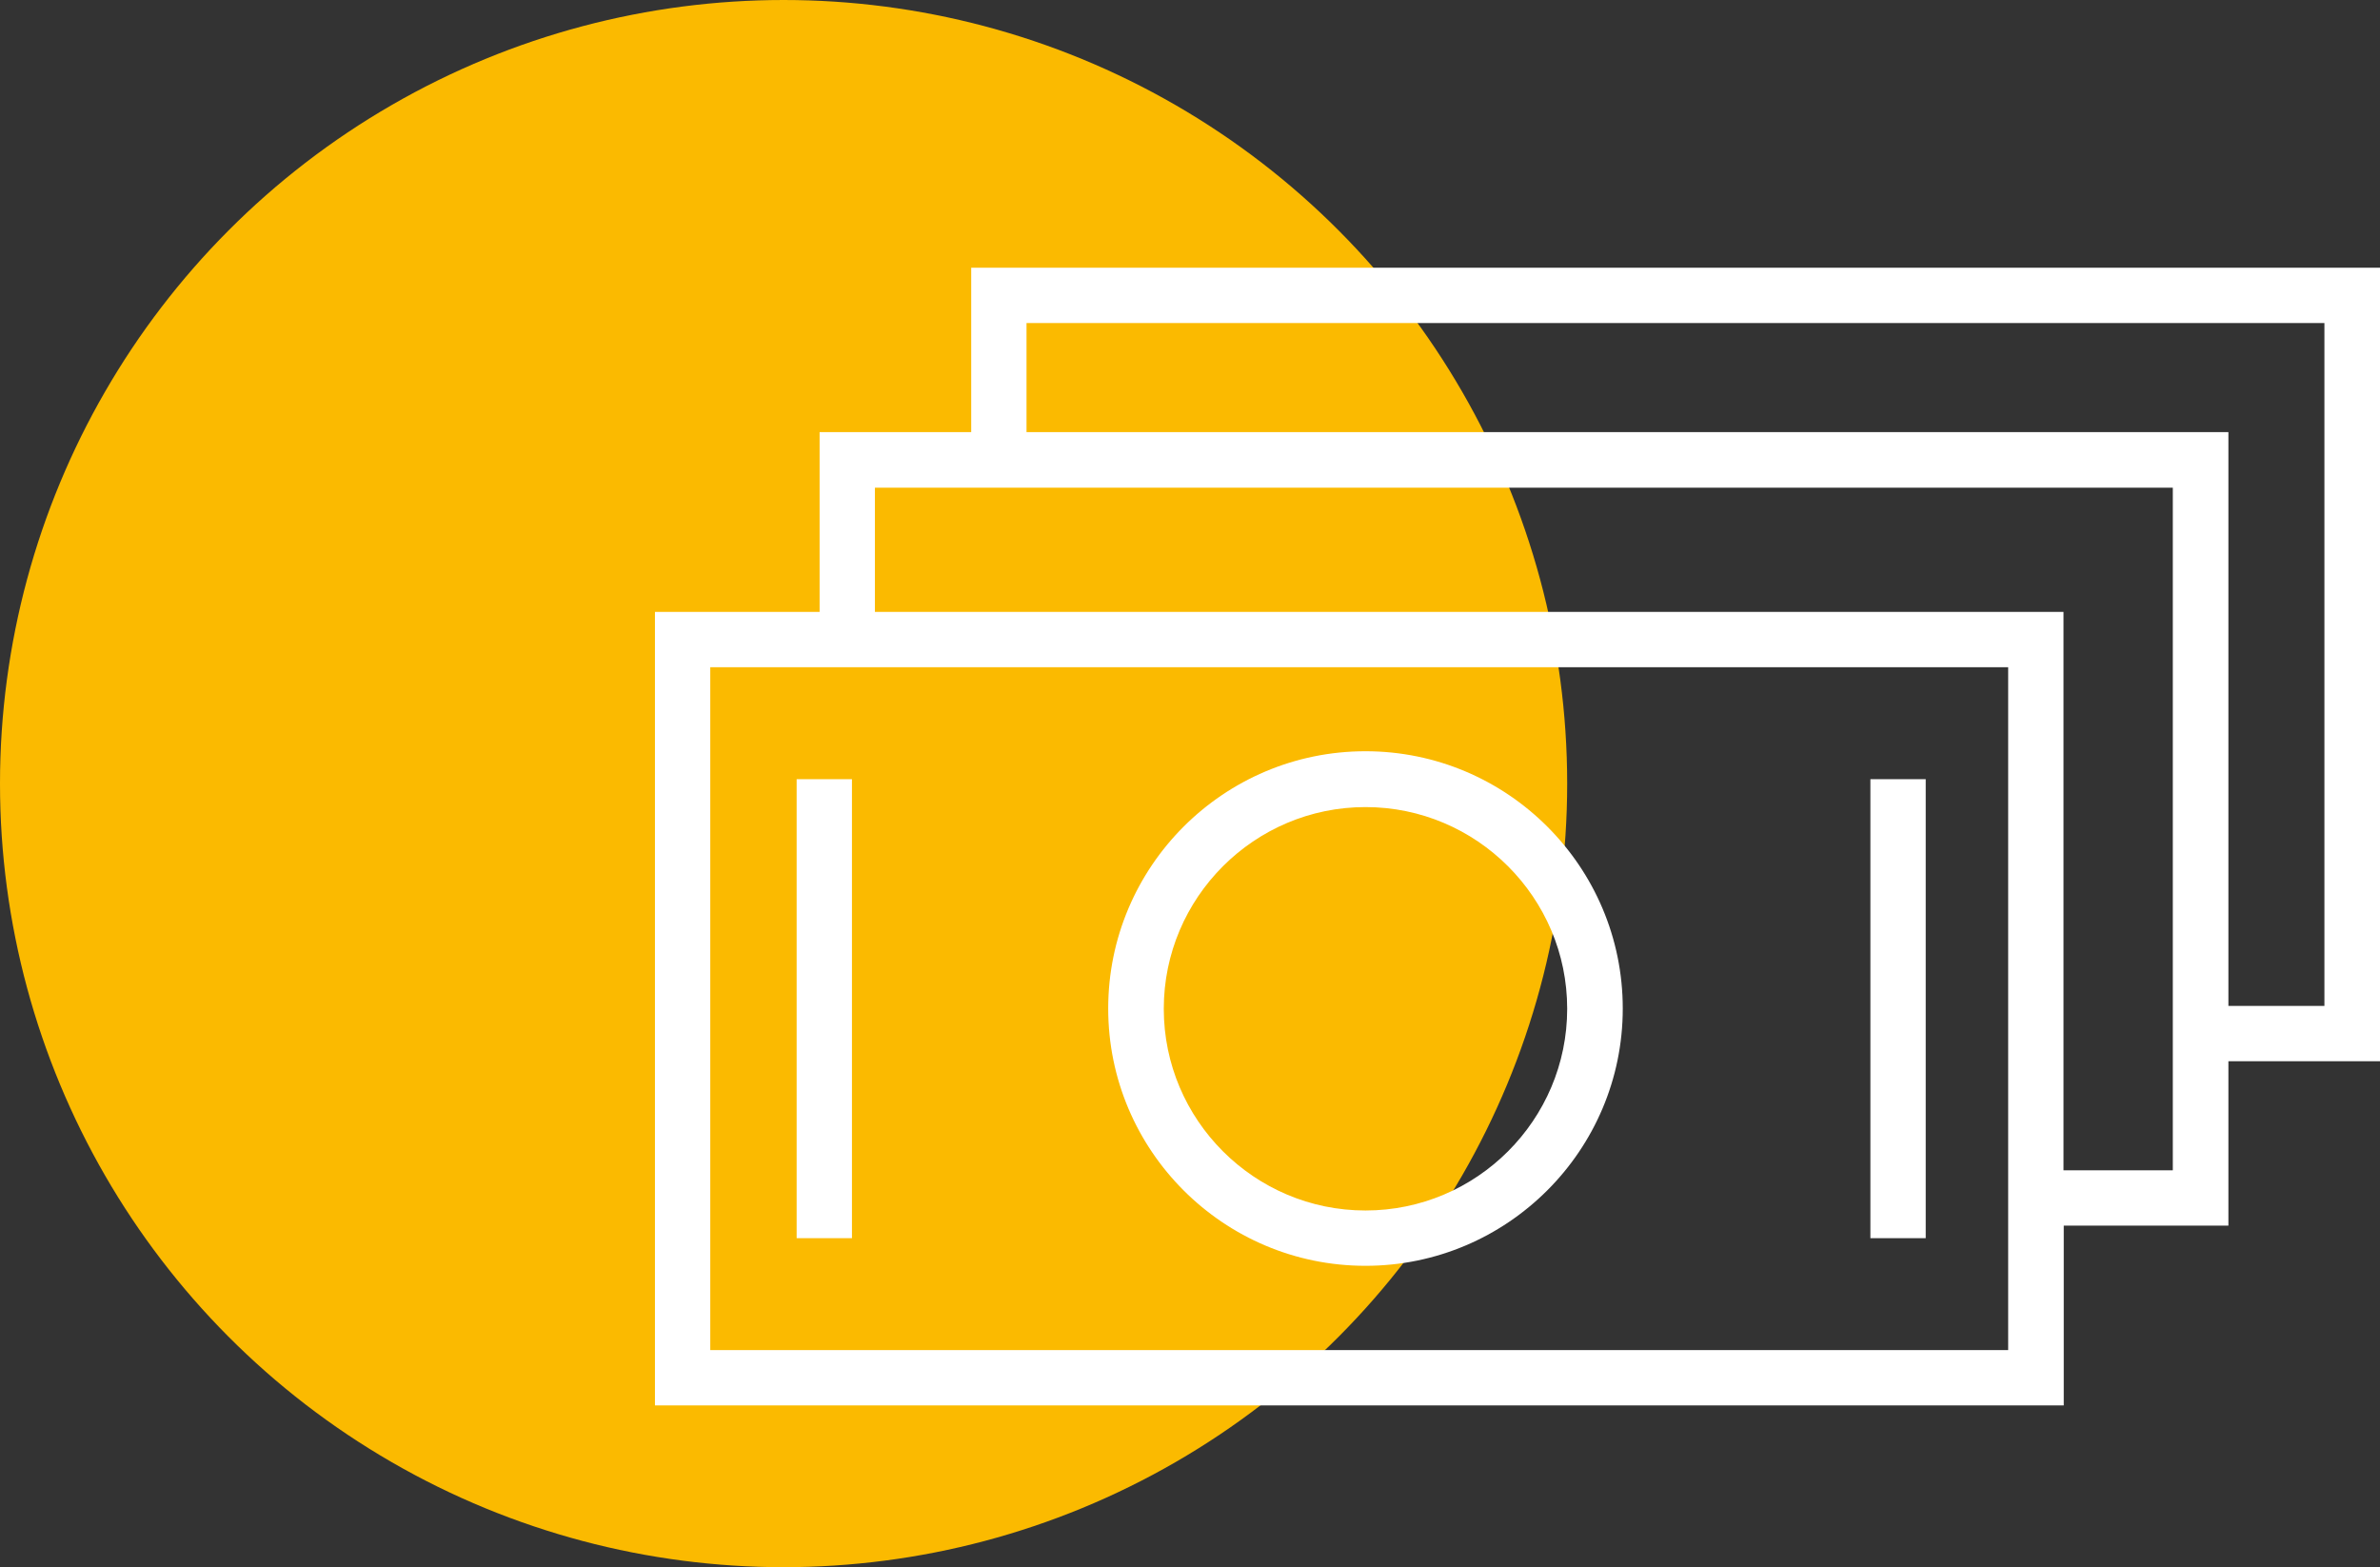 <?xml version="1.0" encoding="UTF-8"?> <svg xmlns="http://www.w3.org/2000/svg" id="_Слой_2" data-name="Слой 2" viewBox="0 0 91.21 60.06"><rect x="0" y="0" width="91.21" height="60.06" fill="#333333" stroke="none"/><defs><style> .cls-1 { fill: #fff; fill-rule: evenodd; } .cls-1, .cls-2 { stroke-width: 0px; } .cls-2 { fill: #fbba00; } </style></defs><g id="_Слой_1-2" data-name="Слой 1"><circle class="cls-2" cx="30.03" cy="30.03" r="30.03"></circle><g><path class="cls-1" d="M52.33,48.51c5.43,0,9.86-4.42,9.86-9.86s-4.42-9.86-9.86-9.86-9.86,4.42-9.86,9.86,4.42,9.86,9.86,9.86ZM52.33,30.93c4.26,0,7.73,3.47,7.73,7.73s-3.47,7.73-7.73,7.73-7.73-3.47-7.73-7.73,3.47-7.73,7.73-7.73ZM30.53,29.86h2.12v17.59h-2.12v-17.59ZM71.68,29.86h2.12v17.59h-2.12v-17.59Z"></path><path class="cls-1" d="M91.21,10.26h-53.99v6.3h-5.81v6.89h-6.31v30.41h53.99v-6.89h6.31v-6.3h5.81V10.26h0ZM76.96,51.74H27.22v-26.17h49.74v26.17ZM83.27,44.85h-4.19v-21.4h-45.55v-4.76h49.74v26.17ZM89.08,38.55h-3.68v-21.99h-46.06v-4.18h49.74v26.17Z"></path></g></g></svg> 